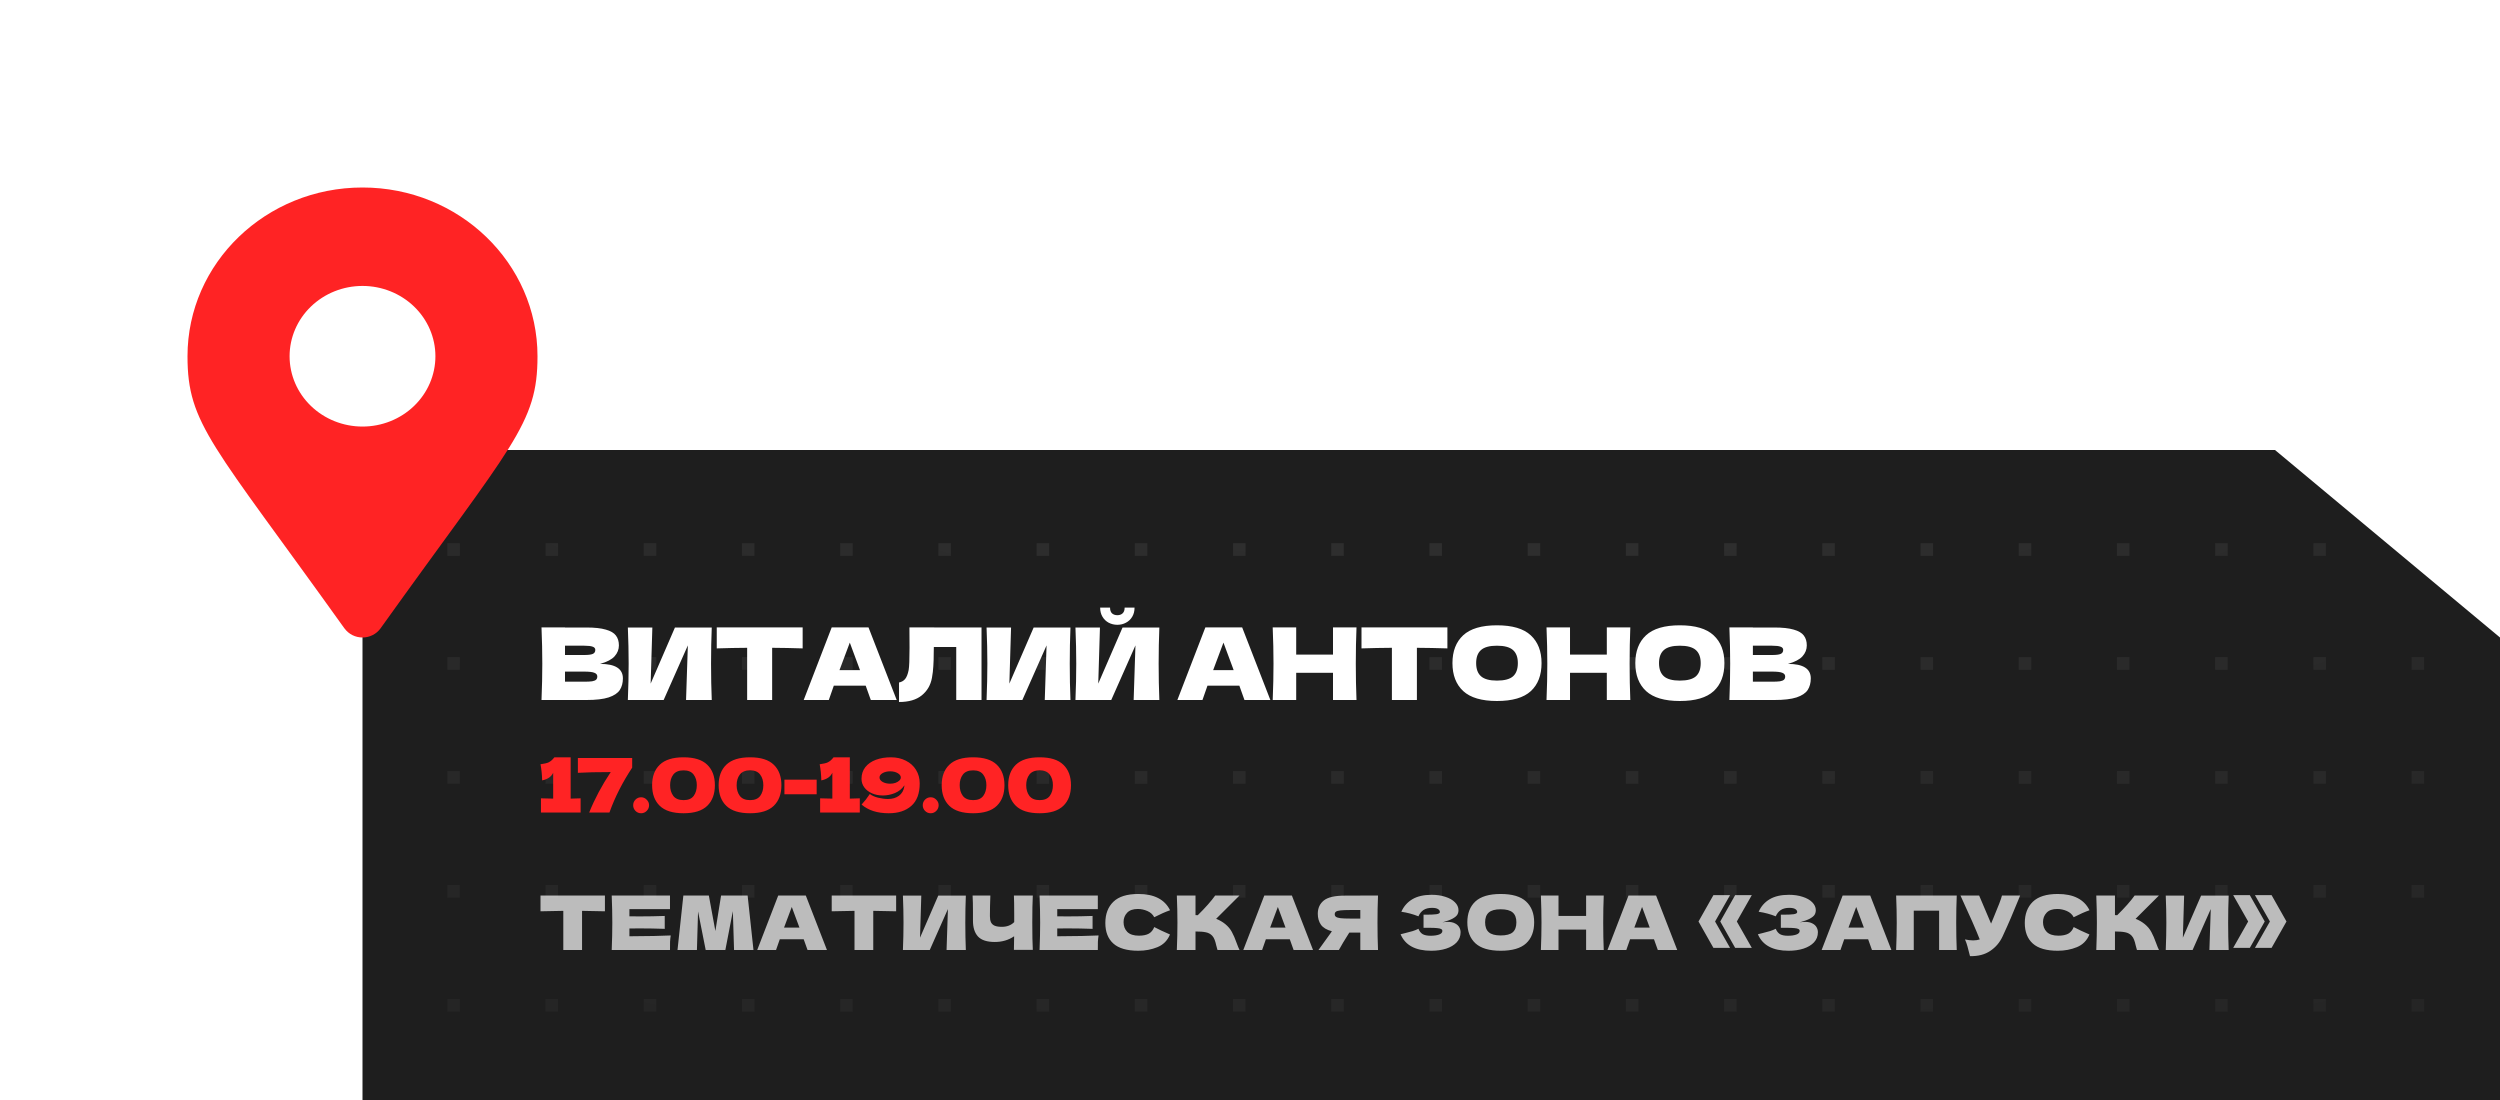 <?xml version="1.0" encoding="UTF-8"?> <svg xmlns="http://www.w3.org/2000/svg" width="200" height="88" viewBox="0 0 200 88" fill="none"> <path d="M29 88V36H182L200 51V88H29Z" fill="#1E1E1E"></path> <mask id="mask0_428_2" style="mask-type:alpha" maskUnits="userSpaceOnUse" x="29" y="36" width="171" height="52"> <path d="M29 88V36H182L200 51V88H29Z" fill="#1E1E1E"></path> </mask> <g mask="url(#mask0_428_2)"> <path opacity="0.1" d="M-3.5 -111V-110.494H-2.5V-111H-3.5ZM-3.5 -102.391V-101.378H-2.5V-102.391H-3.5ZM-3.5 -93.276V-92.263H-2.5V-93.276H-3.5ZM-3.5 -84.16V-83.147H-2.5V-84.16H-3.5ZM-3.5 -75.045V-74.032H-2.5L-2.5 -75.045H-3.5ZM-3.5 -65.93V-64.917H-2.5V-65.93H-3.5ZM-3.5 -56.814V-55.801H-2.5V-56.814H-3.5ZM-3.5 -47.699V-46.686H-2.5V-47.699H-3.5ZM-3.5 -38.583V-37.571H-2.5V-38.583H-3.5ZM-3.5 -29.468V-28.455H-2.5V-29.468H-3.5ZM-3.5 -20.353V-19.34H-2.5V-20.353H-3.5ZM-3.5 -11.237V-10.224H-2.5V-11.237H-3.5ZM-3.5 -2.122V-1.109H-2.5V-2.122H-3.5ZM-3.5 6.994V8.006H-2.5V6.994H-3.5ZM-3.5 16.109V17.122H-2.5V16.109H-3.5ZM-3.5 25.224V26.237H-2.5V25.224H-3.5ZM-3.5 34.34V35.353H-2.5V34.34H-3.5ZM-3.5 43.455V44.468H-2.5V43.455H-3.5ZM-3.5 52.571V53.583H-2.5L-2.5 52.571H-3.5ZM-3.5 61.686V62.699H-2.5V61.686H-3.5ZM-3.5 70.801V71.814H-2.5V70.801H-3.5ZM-3.5 79.917V80.93H-2.5V79.917H-3.5ZM-3.5 89.032V90.045H-2.5V89.032H-3.5ZM-3.5 98.147V99.16H-2.5V98.147H-3.5ZM-3.5 107.263V108.276H-2.5V107.263H-3.5ZM-3.5 116.378V117.391H-2.5V116.378H-3.5ZM-3.5 125.494V126H-2.5V125.494H-3.5ZM27.929 -111V-110.494H28.929V-111H27.929ZM27.929 -102.391V-101.378H28.929V-102.391H27.929ZM27.929 -93.276V-92.263H28.929V-93.276H27.929ZM27.929 -84.16V-83.147H28.929V-84.16H27.929ZM27.929 -75.045V-74.032H28.929V-75.045H27.929ZM27.929 -65.93V-64.917H28.929V-65.93H27.929ZM27.929 -56.814V-55.801H28.929V-56.814H27.929ZM27.929 -47.699V-46.686H28.929V-47.699H27.929ZM27.929 -38.583V-37.571H28.929V-38.583H27.929ZM27.929 -29.468V-28.455H28.929V-29.468H27.929ZM27.929 -20.353V-19.34H28.929V-20.353H27.929ZM27.929 -11.237V-10.224H28.929V-11.237H27.929ZM27.929 -2.122V-1.109H28.929V-2.122H27.929ZM27.929 6.994V8.006H28.929V6.994H27.929ZM27.929 16.109V17.122H28.929V16.109H27.929ZM27.929 25.224V26.237H28.929V25.224H27.929ZM27.929 34.34V35.353H28.929V34.34H27.929ZM27.929 43.455V44.468H28.929V43.455H27.929ZM27.929 52.571V53.583H28.929V52.571H27.929ZM27.929 61.686V62.699H28.929V61.686H27.929ZM27.929 70.801V71.814H28.929V70.801H27.929ZM27.929 79.917V80.93H28.929V79.917H27.929ZM27.929 89.032V90.045H28.929V89.032H27.929ZM27.929 98.147V99.16H28.929V98.147H27.929ZM27.929 107.263V108.276H28.929V107.263H27.929ZM27.929 116.378V117.391H28.929V116.378H27.929ZM27.929 125.494V126H28.929V125.494H27.929ZM12.214 -111V-110.494H13.214V-111H12.214ZM12.214 -102.391V-101.378H13.214V-102.391H12.214ZM12.214 -93.276V-92.263H13.214V-93.276H12.214ZM12.214 -84.16V-83.147H13.214V-84.16H12.214ZM12.214 -75.045V-74.032H13.214V-75.045H12.214ZM12.214 -65.93V-64.917H13.214V-65.93H12.214ZM12.214 -56.814V-55.801H13.214V-56.814H12.214ZM12.214 -47.699V-46.686H13.214V-47.699H12.214ZM12.214 -38.583V-37.571H13.214V-38.583H12.214ZM12.214 -29.468V-28.455H13.214V-29.468H12.214ZM12.214 -20.353V-19.34H13.214V-20.353H12.214ZM12.214 -11.237V-10.224H13.214V-11.237H12.214ZM12.214 -2.122V-1.109H13.214V-2.122H12.214ZM12.214 6.994V8.006H13.214V6.994H12.214ZM12.214 16.109L12.214 17.122H13.214V16.109H12.214ZM12.214 25.224V26.237H13.214V25.224H12.214ZM12.214 34.34V35.353H13.214V34.34H12.214ZM12.214 43.455V44.468H13.214V43.455H12.214ZM12.214 52.571V53.583H13.214V52.571H12.214ZM12.214 61.686V62.699H13.214V61.686H12.214ZM12.214 70.801V71.814H13.214V70.801H12.214ZM12.214 79.917V80.93H13.214V79.917H12.214ZM12.214 89.032V90.045H13.214V89.032H12.214ZM12.214 98.147V99.16H13.214V98.147H12.214ZM12.214 107.263V108.276H13.214V107.263H12.214ZM12.214 116.378V117.391H13.214V116.378H12.214ZM12.214 125.494V126H13.214V125.494H12.214ZM43.643 -111V-110.494H44.643V-111H43.643ZM43.643 -102.391V-101.378H44.643V-102.391H43.643ZM43.643 -93.276V-92.263H44.643V-93.276H43.643ZM43.643 -84.16V-83.147H44.643V-84.16H43.643ZM43.643 -75.045V-74.032H44.643V-75.045H43.643ZM43.643 -65.93V-64.917H44.643V-65.93H43.643ZM43.643 -56.814V-55.801H44.643V-56.814H43.643ZM43.643 -47.699V-46.686H44.643V-47.699H43.643ZM43.643 -38.583V-37.571H44.643V-38.583H43.643ZM43.643 -29.468V-28.455H44.643V-29.468H43.643ZM43.643 -20.353V-19.34H44.643V-20.353H43.643ZM43.643 -11.237V-10.224H44.643V-11.237H43.643ZM43.643 -2.122V-1.109H44.643V-2.122H43.643ZM43.643 6.994V8.006H44.643V6.994H43.643ZM43.643 16.109V17.122H44.643V16.109H43.643ZM43.643 25.224V26.237H44.643V25.224H43.643ZM43.643 34.34V35.353H44.643V34.34H43.643ZM43.643 43.455V44.468H44.643V43.455H43.643ZM43.643 52.571V53.583H44.643V52.571H43.643ZM43.643 61.686V62.699H44.643V61.686H43.643ZM43.643 70.801V71.814H44.643V70.801H43.643ZM43.643 79.917V80.93H44.643V79.917H43.643ZM43.643 89.032V90.045H44.643V89.032H43.643ZM43.643 98.147V99.16H44.643V98.147H43.643ZM43.643 107.263V108.276H44.643V107.263H43.643ZM43.643 116.378V117.391H44.643V116.378H43.643ZM43.643 125.494V126H44.643V125.494H43.643ZM4.357 -111V-110.494H5.357V-111H4.357ZM4.357 -102.391V-101.378H5.357V-102.391H4.357ZM4.357 -93.276V-92.263H5.357V-93.276H4.357ZM4.357 -84.16V-83.147H5.357V-84.16H4.357ZM4.357 -75.045V-74.032H5.357V-75.045H4.357ZM4.357 -65.93V-64.917H5.357V-65.93H4.357ZM4.357 -56.814V-55.801H5.357V-56.814H4.357ZM4.357 -47.699L4.357 -46.686H5.357V-47.699H4.357ZM4.357 -38.583V-37.571H5.357V-38.583H4.357ZM4.357 -29.468V-28.455H5.357V-29.468H4.357ZM4.357 -20.353V-19.34H5.357V-20.353H4.357ZM4.357 -11.237V-10.224H5.357V-11.237H4.357ZM4.357 -2.122V-1.109H5.357V-2.122H4.357ZM4.357 6.994V8.006H5.357V6.994H4.357ZM4.357 16.109V17.122H5.357L5.357 16.109H4.357ZM4.357 25.224V26.237H5.357V25.224H4.357ZM4.357 34.34V35.353H5.357V34.34H4.357ZM4.357 43.455V44.468H5.357V43.455H4.357ZM4.357 52.571V53.583H5.357V52.571H4.357ZM4.357 61.686V62.699H5.357V61.686H4.357ZM4.357 70.801V71.814H5.357V70.801H4.357ZM4.357 79.917V80.93H5.357V79.917H4.357ZM4.357 89.032V90.045H5.357V89.032H4.357ZM4.357 98.147V99.16H5.357V98.147H4.357ZM4.357 107.263V108.276H5.357V107.263H4.357ZM4.357 116.378V117.391H5.357V116.378H4.357ZM4.357 125.494V126H5.357V125.494H4.357ZM35.786 -111V-110.494H36.786V-111H35.786ZM35.786 -102.391V-101.378H36.786V-102.391H35.786ZM35.786 -93.276V-92.263H36.786V-93.276H35.786ZM35.786 -84.16V-83.147H36.786V-84.16H35.786ZM35.786 -75.045V-74.032H36.786V-75.045H35.786ZM35.786 -65.93V-64.917H36.786V-65.93H35.786ZM35.786 -56.814V-55.801H36.786V-56.814H35.786ZM35.786 -47.699V-46.686H36.786V-47.699H35.786ZM35.786 -38.583V-37.571H36.786V-38.583H35.786ZM35.786 -29.468V-28.455H36.786V-29.468H35.786ZM35.786 -20.353V-19.34H36.786V-20.353H35.786ZM35.786 -11.237V-10.224H36.786V-11.237H35.786ZM35.786 -2.122V-1.109H36.786V-2.122H35.786ZM35.786 6.994V8.006H36.786V6.994H35.786ZM35.786 16.109V17.122H36.786V16.109H35.786ZM35.786 25.224V26.237H36.786V25.224H35.786ZM35.786 34.34V35.353H36.786V34.34H35.786ZM35.786 43.455V44.468H36.786V43.455H35.786ZM35.786 52.571V53.583H36.786V52.571H35.786ZM35.786 61.686V62.699H36.786V61.686H35.786ZM35.786 70.801V71.814H36.786V70.801H35.786ZM35.786 79.917V80.93H36.786V79.917H35.786ZM35.786 89.032V90.045H36.786V89.032H35.786ZM35.786 98.147V99.16H36.786V98.147H35.786ZM35.786 107.263V108.276H36.786V107.263H35.786ZM35.786 116.378V117.391H36.786V116.378H35.786ZM35.786 125.494V126H36.786V125.494H35.786ZM20.071 -111V-110.494H21.071V-111H20.071ZM20.071 -102.391V-101.378H21.071V-102.391H20.071ZM20.071 -93.276V-92.263H21.071V-93.276H20.071ZM20.071 -84.16V-83.147H21.071V-84.16H20.071ZM20.071 -75.045V-74.032H21.071V-75.045H20.071ZM20.071 -65.93V-64.917H21.071V-65.93H20.071ZM20.071 -56.814V-55.801H21.071V-56.814H20.071ZM20.071 -47.699V-46.686H21.071V-47.699H20.071ZM20.071 -38.583V-37.571H21.071V-38.583H20.071ZM20.071 -29.468V-28.455H21.071V-29.468H20.071ZM20.071 -20.353V-19.34H21.071V-20.353H20.071ZM20.071 -11.237V-10.224H21.071V-11.237H20.071ZM20.071 -2.122V-1.109H21.071V-2.122H20.071ZM20.071 6.994V8.006H21.071V6.994H20.071ZM20.071 16.109V17.122H21.071V16.109H20.071ZM20.071 25.224V26.237H21.071V25.224H20.071ZM20.071 34.34V35.353H21.071V34.34H20.071ZM20.071 43.455V44.468H21.071V43.455H20.071ZM20.071 52.571V53.583H21.071V52.571H20.071ZM20.071 61.686V62.699H21.071V61.686H20.071ZM20.071 70.801V71.814H21.071V70.801H20.071ZM20.071 79.917V80.93H21.071V79.917H20.071ZM20.071 89.032V90.045H21.071V89.032H20.071ZM20.071 98.147V99.16H21.071V98.147H20.071ZM20.071 107.263V108.276H21.071V107.263H20.071ZM20.071 116.378V117.391H21.071V116.378H20.071ZM20.071 125.494V126H21.071V125.494H20.071ZM51.5 -111V-110.494H52.5V-111H51.5ZM51.5 -102.391V-101.378H52.5V-102.391H51.5ZM51.5 -93.276V-92.263H52.5V-93.276H51.5ZM51.5 -84.16V-83.147H52.5V-84.16H51.5ZM51.5 -75.045V-74.032H52.5V-75.045H51.5ZM51.5 -65.93V-64.917H52.5V-65.93H51.5ZM51.5 -56.814V-55.801H52.5V-56.814H51.5ZM51.5 -47.699V-46.686H52.5V-47.699H51.5ZM51.5 -38.583V-37.571H52.5V-38.583H51.5ZM51.5 -29.468V-28.455H52.5V-29.468H51.5ZM51.5 -20.353V-19.34H52.5V-20.353H51.5ZM51.5 -11.237V-10.224H52.5V-11.237H51.5ZM51.5 -2.122V-1.109H52.5V-2.122H51.5ZM51.5 6.994V8.006H52.5V6.994H51.5ZM51.5 16.109V17.122H52.5V16.109H51.5ZM51.5 25.224V26.237H52.5V25.224H51.5ZM51.5 34.34V35.353H52.5V34.34H51.5ZM51.5 43.455V44.468H52.5V43.455H51.5ZM51.5 52.571V53.583H52.5V52.571H51.5ZM51.5 61.686V62.699H52.5V61.686H51.5ZM51.5 70.801V71.814H52.5V70.801H51.5ZM51.5 79.917V80.93H52.5V79.917H51.5ZM51.5 89.032V90.045H52.5V89.032H51.5ZM51.5 98.147V99.16H52.5V98.147H51.5ZM51.5 107.263V108.276H52.5V107.263H51.5ZM51.5 116.378V117.391H52.5V116.378H51.5ZM51.5 125.494V126H52.5V125.494H51.5ZM59.357 -111V-110.494H60.357V-111H59.357ZM59.357 -102.391V-101.378H60.357V-102.391H59.357ZM59.357 -93.276V-92.263H60.357V-93.276H59.357ZM59.357 -84.16V-83.147H60.357V-84.16H59.357ZM59.357 -75.045V-74.032H60.357V-75.045H59.357ZM59.357 -65.93V-64.917H60.357V-65.93H59.357ZM59.357 -56.814V-55.801H60.357V-56.814H59.357ZM59.357 -47.699V-46.686H60.357V-47.699H59.357ZM59.357 -38.583V-37.571H60.357V-38.583H59.357ZM59.357 -29.468V-28.455H60.357V-29.468H59.357ZM59.357 -20.353V-19.34H60.357V-20.353H59.357ZM59.357 -11.237V-10.224H60.357V-11.237H59.357ZM59.357 -2.122V-1.109H60.357V-2.122H59.357ZM59.357 6.994V8.006H60.357V6.994H59.357ZM59.357 16.109V17.122H60.357V16.109H59.357ZM59.357 25.224V26.237H60.357V25.224H59.357ZM59.357 34.34V35.353H60.357V34.34H59.357ZM59.357 43.455V44.468H60.357V43.455H59.357ZM59.357 52.571V53.583H60.357V52.571H59.357ZM59.357 61.686V62.699H60.357V61.686H59.357ZM59.357 70.801V71.814H60.357V70.801H59.357ZM59.357 79.917V80.93H60.357V79.917H59.357ZM59.357 89.032V90.045H60.357V89.032H59.357ZM59.357 98.147V99.16H60.357V98.147H59.357ZM59.357 107.263V108.276H60.357V107.263H59.357ZM59.357 116.378V117.391H60.357V116.378H59.357ZM59.357 125.494V126H60.357V125.494H59.357ZM90.786 -111V-110.494H91.786V-111H90.786ZM90.786 -102.391V-101.378H91.786V-102.391H90.786ZM90.786 -93.276V-92.263H91.786V-93.276H90.786ZM90.786 -84.16V-83.147H91.786V-84.16H90.786ZM90.786 -75.045V-74.032H91.786V-75.045H90.786ZM90.786 -65.93V-64.917H91.786V-65.93H90.786ZM90.786 -56.814V-55.801H91.786V-56.814H90.786ZM90.786 -47.699V-46.686H91.786V-47.699H90.786ZM90.786 -38.583V-37.571H91.786V-38.583H90.786ZM90.786 -29.468V-28.455H91.786V-29.468H90.786ZM90.786 -20.353V-19.34H91.786V-20.353H90.786ZM90.786 -11.237V-10.224H91.786V-11.237H90.786ZM90.786 -2.122V-1.109H91.786V-2.122H90.786ZM90.786 6.994V8.006H91.786V6.994H90.786ZM90.786 16.109V17.122H91.786V16.109H90.786ZM90.786 25.224V26.237H91.786V25.224H90.786ZM90.786 34.34V35.353H91.786V34.34H90.786ZM90.786 43.455V44.468H91.786V43.455H90.786ZM90.786 52.571V53.583H91.786V52.571H90.786ZM90.786 61.686V62.699H91.786V61.686H90.786ZM90.786 70.801V71.814H91.786V70.801H90.786ZM90.786 79.917V80.93H91.786V79.917H90.786ZM90.786 89.032V90.045H91.786V89.032H90.786ZM90.786 98.147V99.16H91.786V98.147H90.786ZM90.786 107.263V108.276H91.786V107.263H90.786ZM90.786 116.378V117.391H91.786V116.378H90.786ZM90.786 125.494V126H91.786V125.494H90.786ZM75.071 -111V-110.494H76.071V-111H75.071ZM75.071 -102.391V-101.378H76.071V-102.391H75.071ZM75.071 -93.276V-92.263H76.071V-93.276H75.071ZM75.071 -84.16V-83.147H76.071V-84.16H75.071ZM75.071 -75.045V-74.032H76.071V-75.045H75.071ZM75.071 -65.93V-64.917H76.071V-65.93H75.071ZM75.071 -56.814V-55.801H76.071V-56.814H75.071ZM75.071 -47.699V-46.686H76.071V-47.699H75.071ZM75.071 -38.583V-37.571H76.071V-38.583H75.071ZM75.071 -29.468V-28.455H76.071V-29.468H75.071ZM75.071 -20.353V-19.34H76.071V-20.353H75.071ZM75.071 -11.237V-10.224H76.071V-11.237H75.071ZM75.071 -2.122V-1.109H76.071V-2.122H75.071ZM75.071 6.994V8.006H76.071V6.994H75.071ZM75.071 16.109V17.122H76.071V16.109H75.071ZM75.071 25.224V26.237H76.071V25.224H75.071ZM75.071 34.34V35.353H76.071V34.34H75.071ZM75.071 43.455V44.468H76.071V43.455H75.071ZM75.071 52.571V53.583H76.071V52.571H75.071ZM75.071 61.686V62.699H76.071V61.686H75.071ZM75.071 70.801V71.814H76.071V70.801H75.071ZM75.071 79.917V80.93H76.071V79.917H75.071ZM75.071 89.032V90.045H76.071V89.032H75.071ZM75.071 98.147V99.16H76.071V98.147H75.071ZM75.071 107.263V108.276H76.071V107.263H75.071ZM75.071 116.378V117.391H76.071V116.378H75.071ZM75.071 125.494V126H76.071V125.494H75.071ZM106.5 -111V-110.494H107.5V-111H106.5ZM106.5 -102.391V-101.378H107.5V-102.391H106.5ZM106.5 -93.276V-92.263H107.5V-93.276H106.5ZM106.5 -84.16V-83.147H107.5V-84.16H106.5ZM106.5 -75.045V-74.032H107.5V-75.045H106.5ZM106.5 -65.93V-64.917H107.5V-65.93H106.5ZM106.5 -56.814V-55.801H107.5V-56.814H106.5ZM106.5 -47.699V-46.686H107.5V-47.699H106.5ZM106.5 -38.583V-37.571H107.5V-38.583H106.5ZM106.5 -29.468V-28.455H107.5V-29.468H106.5ZM106.5 -20.353V-19.34H107.5V-20.353H106.5ZM106.5 -11.237V-10.224H107.5V-11.237H106.5ZM106.5 -2.122V-1.109H107.5V-2.122H106.5ZM106.5 6.994V8.006H107.5V6.994H106.5ZM106.5 16.109V17.122H107.5V16.109H106.5ZM106.5 25.224V26.237H107.5V25.224H106.5ZM106.5 34.34V35.353H107.5V34.34H106.5ZM106.5 43.455V44.468H107.5V43.455H106.5ZM106.5 52.571V53.583H107.5V52.571H106.5ZM106.5 61.686V62.699H107.5V61.686H106.5ZM106.5 70.801V71.814H107.5V70.801H106.5ZM106.5 79.917V80.93H107.5V79.917H106.5ZM106.5 89.032V90.045H107.5V89.032H106.5ZM106.5 98.147V99.16H107.5V98.147H106.5ZM106.5 107.263V108.276H107.5V107.263H106.5ZM106.5 116.378V117.391H107.5V116.378H106.5ZM106.5 125.494V126H107.5V125.494H106.5ZM67.214 -111V-110.494H68.214V-111H67.214ZM67.214 -102.391V-101.378H68.214V-102.391H67.214ZM67.214 -93.276V-92.263H68.214V-93.276H67.214ZM67.214 -84.16V-83.147H68.214V-84.16H67.214ZM67.214 -75.045V-74.032H68.214V-75.045H67.214ZM67.214 -65.93V-64.917H68.214V-65.93H67.214ZM67.214 -56.814V-55.801H68.214V-56.814H67.214ZM67.214 -47.699V-46.686H68.214V-47.699H67.214ZM67.214 -38.583V-37.571H68.214V-38.583H67.214ZM67.214 -29.468V-28.455H68.214V-29.468H67.214ZM67.214 -20.353V-19.34H68.214V-20.353H67.214ZM67.214 -11.237V-10.224H68.214V-11.237H67.214ZM67.214 -2.122V-1.109H68.214V-2.122H67.214ZM67.214 6.994V8.006H68.214V6.994H67.214ZM67.214 16.109V17.122H68.214V16.109H67.214ZM67.214 25.224V26.237H68.214V25.224H67.214ZM67.214 34.34V35.353H68.214V34.34H67.214ZM67.214 43.455V44.468H68.214V43.455H67.214ZM67.214 52.571V53.583H68.214V52.571H67.214ZM67.214 61.686V62.699H68.214V61.686H67.214ZM67.214 70.801V71.814H68.214V70.801H67.214ZM67.214 79.917V80.93H68.214V79.917H67.214ZM67.214 89.032V90.045H68.214V89.032H67.214ZM67.214 98.147V99.16H68.214V98.147H67.214ZM67.214 107.263V108.276H68.214V107.263H67.214ZM67.214 116.378V117.391H68.214V116.378H67.214ZM67.214 125.494V126H68.214V125.494H67.214ZM98.643 -111V-110.494H99.643V-111H98.643ZM98.643 -102.391V-101.378H99.643V-102.391H98.643ZM98.643 -93.276V-92.263H99.643V-93.276H98.643ZM98.643 -84.16V-83.147H99.643V-84.16H98.643ZM98.643 -75.045V-74.032H99.643V-75.045H98.643ZM98.643 -65.93V-64.917H99.643V-65.93H98.643ZM98.643 -56.814V-55.801H99.643V-56.814H98.643ZM98.643 -47.699V-46.686H99.643V-47.699H98.643ZM98.643 -38.583V-37.571H99.643V-38.583H98.643ZM98.643 -29.468V-28.455H99.643V-29.468H98.643ZM98.643 -20.353V-19.34H99.643V-20.353H98.643ZM98.643 -11.237V-10.224H99.643V-11.237H98.643ZM98.643 -2.122V-1.109H99.643V-2.122H98.643ZM98.643 6.994V8.006H99.643V6.994H98.643ZM98.643 16.109V17.122H99.643V16.109H98.643ZM98.643 25.224V26.237H99.643V25.224H98.643ZM98.643 34.34V35.353H99.643V34.34H98.643ZM98.643 43.455V44.468H99.643V43.455H98.643ZM98.643 52.571V53.583H99.643V52.571H98.643ZM98.643 61.686V62.699H99.643V61.686H98.643ZM98.643 70.801V71.814H99.643V70.801H98.643ZM98.643 79.917V80.93H99.643V79.917H98.643ZM98.643 89.032V90.045H99.643V89.032H98.643ZM98.643 98.147V99.16H99.643V98.147H98.643ZM98.643 107.263V108.276H99.643V107.263H98.643ZM98.643 116.378V117.391H99.643V116.378H98.643ZM98.643 125.494V126H99.643V125.494H98.643ZM82.929 -111V-110.494H83.929V-111H82.929ZM82.929 -102.391V-101.378H83.929V-102.391H82.929ZM82.929 -93.276V-92.263H83.929V-93.276H82.929ZM82.929 -84.16V-83.147H83.929V-84.16H82.929ZM82.929 -75.045V-74.032H83.929V-75.045H82.929ZM82.929 -65.93V-64.917H83.929V-65.93H82.929ZM82.929 -56.814V-55.801H83.929V-56.814H82.929ZM82.929 -47.699V-46.686H83.929V-47.699H82.929ZM82.929 -38.583V-37.571H83.929V-38.583H82.929ZM82.929 -29.468V-28.455H83.929V-29.468H82.929ZM82.929 -20.353V-19.34H83.929V-20.353H82.929ZM82.929 -11.237V-10.224H83.929V-11.237H82.929ZM82.929 -2.122V-1.109H83.929V-2.122H82.929ZM82.929 6.994V8.006H83.929V6.994H82.929ZM82.929 16.109V17.122H83.929V16.109H82.929ZM82.929 25.224V26.237H83.929V25.224H82.929ZM82.929 34.34V35.353H83.929V34.34H82.929ZM82.929 43.455V44.468H83.929V43.455H82.929ZM82.929 52.571V53.583H83.929V52.571H82.929ZM82.929 61.686V62.699H83.929V61.686H82.929ZM82.929 70.801V71.814H83.929V70.801H82.929ZM82.929 79.917V80.93H83.929V79.917H82.929ZM82.929 89.032V90.045H83.929V89.032H82.929ZM82.929 98.147V99.16H83.929V98.147H82.929ZM82.929 107.263V108.276H83.929V107.263H82.929ZM82.929 116.378V117.391H83.929V116.378H82.929ZM82.929 125.494V126H83.929V125.494H82.929ZM114.357 -111V-110.494H115.357V-111H114.357ZM114.357 -102.391V-101.378H115.357V-102.391H114.357ZM114.357 -93.276V-92.263H115.357V-93.276H114.357ZM114.357 -84.16V-83.147H115.357V-84.16H114.357ZM114.357 -75.045V-74.032H115.357V-75.045H114.357ZM114.357 -65.93V-64.917H115.357V-65.93H114.357ZM114.357 -56.814V-55.801H115.357V-56.814H114.357ZM114.357 -47.699V-46.686H115.357V-47.699H114.357ZM114.357 -38.583V-37.571H115.357V-38.583H114.357ZM114.357 -29.468V-28.455H115.357V-29.468H114.357ZM114.357 -20.353V-19.34H115.357V-20.353H114.357ZM114.357 -11.237V-10.224H115.357V-11.237H114.357ZM114.357 -2.122V-1.109H115.357V-2.122H114.357ZM114.357 6.994V8.006H115.357V6.994H114.357ZM114.357 16.109V17.122H115.357V16.109H114.357ZM114.357 25.224V26.237H115.357V25.224H114.357ZM114.357 34.34V35.353H115.357V34.34H114.357ZM114.357 43.455V44.468H115.357V43.455H114.357ZM114.357 52.571V53.583H115.357V52.571H114.357ZM114.357 61.686V62.699H115.357V61.686H114.357ZM114.357 70.801V71.814H115.357V70.801H114.357ZM114.357 79.917V80.93H115.357V79.917H114.357ZM114.357 89.032V90.045H115.357V89.032H114.357ZM114.357 98.147V99.16H115.357V98.147H114.357ZM114.357 107.263V108.276H115.357V107.263H114.357ZM114.357 116.378V117.391H115.357V116.378H114.357ZM114.357 125.494V126H115.357V125.494H114.357ZM122.214 -111V-110.494H123.214V-111H122.214ZM122.214 -102.391V-101.378H123.214V-102.391H122.214ZM122.214 -93.276V-92.263H123.214V-93.276H122.214ZM122.214 -84.16V-83.147H123.214V-84.16H122.214ZM122.214 -75.045V-74.032H123.214V-75.045H122.214ZM122.214 -65.93V-64.917H123.214V-65.93H122.214ZM122.214 -56.814V-55.801H123.214V-56.814H122.214ZM122.214 -47.699V-46.686H123.214V-47.699H122.214ZM122.214 -38.583V-37.571H123.214V-38.583H122.214ZM122.214 -29.468V-28.455H123.214V-29.468H122.214ZM122.214 -20.353V-19.34H123.214V-20.353H122.214ZM122.214 -11.237V-10.224H123.214V-11.237H122.214ZM122.214 -2.122V-1.109H123.214V-2.122H122.214ZM122.214 6.994V8.006H123.214V6.994H122.214ZM122.214 16.109V17.122H123.214V16.109H122.214ZM122.214 25.224V26.237H123.214V25.224H122.214ZM122.214 34.34V35.353H123.214V34.34H122.214ZM122.214 43.455V44.468H123.214V43.455H122.214ZM122.214 52.571V53.583H123.214V52.571H122.214ZM122.214 61.686V62.699H123.214V61.686H122.214ZM122.214 70.801V71.814H123.214V70.801H122.214ZM122.214 79.917V80.93H123.214V79.917H122.214ZM122.214 89.032V90.045H123.214V89.032H122.214ZM122.214 98.147V99.16H123.214V98.147H122.214ZM122.214 107.263V108.276H123.214V107.263H122.214ZM122.214 116.378V117.391H123.214V116.378H122.214ZM122.214 125.494V126H123.214V125.494H122.214ZM153.643 -111V-110.494H154.643V-111H153.643ZM153.643 -102.391V-101.378H154.643V-102.391H153.643ZM153.643 -93.276V-92.263H154.643V-93.276H153.643ZM153.643 -84.16V-83.147H154.643V-84.16H153.643ZM153.643 -75.045V-74.032H154.643V-75.045H153.643ZM153.643 -65.93V-64.917H154.643V-65.93H153.643ZM153.643 -56.814V-55.801H154.643V-56.814H153.643ZM153.643 -47.699V-46.686H154.643V-47.699H153.643ZM153.643 -38.583V-37.571H154.643V-38.583H153.643ZM153.643 -29.468V-28.455H154.643V-29.468H153.643ZM153.643 -20.353V-19.34H154.643V-20.353H153.643ZM153.643 -11.237V-10.224H154.643V-11.237H153.643ZM153.643 -2.122V-1.109H154.643V-2.122H153.643ZM153.643 6.994V8.006H154.643V6.994H153.643ZM153.643 16.109V17.122H154.643V16.109H153.643ZM153.643 25.224V26.237H154.643V25.224H153.643ZM153.643 34.34V35.353H154.643V34.34H153.643ZM153.643 43.455V44.468H154.643V43.455H153.643ZM153.643 52.571V53.583H154.643V52.571H153.643ZM153.643 61.686V62.699H154.643V61.686H153.643ZM153.643 70.801V71.814H154.643V70.801H153.643ZM153.643 79.917V80.93H154.643V79.917H153.643ZM153.643 89.032V90.045H154.643V89.032H153.643ZM153.643 98.147V99.16H154.643V98.147H153.643ZM153.643 107.263V108.276H154.643V107.263H153.643ZM153.643 116.378V117.391H154.643V116.378H153.643ZM153.643 125.494V126H154.643V125.494H153.643ZM137.929 -111V-110.494H138.929V-111H137.929ZM137.929 -102.391V-101.378H138.929V-102.391H137.929ZM137.929 -93.276V-92.263H138.929V-93.276H137.929ZM137.929 -84.16V-83.147H138.929V-84.16H137.929ZM137.929 -75.045V-74.032H138.929V-75.045H137.929ZM137.929 -65.93V-64.917H138.929V-65.93H137.929ZM137.929 -56.814V-55.801H138.929V-56.814H137.929ZM137.929 -47.699V-46.686H138.929V-47.699H137.929ZM137.929 -38.583V-37.571H138.929V-38.583H137.929ZM137.929 -29.468V-28.455H138.929V-29.468H137.929ZM137.929 -20.353V-19.34H138.929V-20.353H137.929ZM137.929 -11.237V-10.224H138.929V-11.237H137.929ZM137.929 -2.122V-1.109H138.929V-2.122H137.929ZM137.929 6.994V8.006H138.929V6.994H137.929ZM137.929 16.109V17.122H138.929V16.109H137.929ZM137.929 25.224V26.237H138.929V25.224H137.929ZM137.929 34.34V35.353H138.929V34.34H137.929ZM137.929 43.455V44.468H138.929V43.455H137.929ZM137.929 52.571V53.583H138.929V52.571H137.929ZM137.929 61.686V62.699H138.929V61.686H137.929ZM137.929 70.801V71.814H138.929V70.801H137.929ZM137.929 79.917V80.93H138.929V79.917H137.929ZM137.929 89.032V90.045H138.929V89.032H137.929ZM137.929 98.147V99.16H138.929V98.147H137.929ZM137.929 107.263V108.276H138.929V107.263H137.929ZM137.929 116.378V117.391H138.929V116.378H137.929ZM137.929 125.494V126H138.929V125.494H137.929ZM169.357 -111V-110.494H170.357V-111H169.357ZM169.357 -102.391V-101.378H170.357V-102.391H169.357ZM169.357 -93.276V-92.263H170.357V-93.276H169.357ZM169.357 -84.16V-83.147H170.357V-84.16H169.357ZM169.357 -75.045V-74.032H170.357V-75.045H169.357ZM169.357 -65.93V-64.917H170.357V-65.93H169.357ZM169.357 -56.814V-55.801H170.357V-56.814H169.357ZM169.357 -47.699V-46.686H170.357V-47.699H169.357ZM169.357 -38.583V-37.571H170.357V-38.583H169.357ZM169.357 -29.468V-28.455H170.357V-29.468H169.357ZM169.357 -20.353V-19.34H170.357V-20.353H169.357ZM169.357 -11.237V-10.224H170.357V-11.237H169.357ZM169.357 -2.122V-1.109H170.357V-2.122H169.357ZM169.357 6.994V8.006H170.357V6.994H169.357ZM169.357 16.109V17.122H170.357V16.109H169.357ZM169.357 25.224V26.237H170.357V25.224H169.357ZM169.357 34.34V35.353H170.357V34.34H169.357ZM169.357 43.455V44.468H170.357V43.455H169.357ZM169.357 52.571V53.583H170.357V52.571H169.357ZM169.357 61.686V62.699H170.357V61.686H169.357ZM169.357 70.801V71.814H170.357V70.801H169.357ZM169.357 79.917V80.93H170.357V79.917H169.357ZM169.357 89.032V90.045H170.357V89.032H169.357ZM169.357 98.147V99.16H170.357V98.147H169.357ZM169.357 107.263V108.276H170.357V107.263H169.357ZM169.357 116.378V117.391H170.357V116.378H169.357ZM169.357 125.494V126H170.357V125.494H169.357ZM130.071 -111V-110.494H131.071V-111H130.071ZM130.071 -102.391V-101.378H131.071V-102.391H130.071ZM130.071 -93.276V-92.263H131.071V-93.276H130.071ZM130.071 -84.16V-83.147H131.071V-84.16H130.071ZM130.071 -75.045V-74.032H131.071V-75.045H130.071ZM130.071 -65.93V-64.917H131.071V-65.93H130.071ZM130.071 -56.814V-55.801H131.071V-56.814H130.071ZM130.071 -47.699V-46.686H131.071V-47.699H130.071ZM130.071 -38.583V-37.571H131.071V-38.583H130.071ZM130.071 -29.468V-28.455H131.071V-29.468H130.071ZM130.071 -20.353V-19.34H131.071V-20.353H130.071ZM130.071 -11.237V-10.224H131.071V-11.237H130.071ZM130.071 -2.122V-1.109H131.071V-2.122H130.071ZM130.071 6.994V8.006H131.071V6.994H130.071ZM130.071 16.109V17.122H131.071V16.109H130.071ZM130.071 25.224V26.237H131.071V25.224H130.071ZM130.071 34.34V35.353H131.071V34.34H130.071ZM130.071 43.455V44.468H131.071V43.455H130.071ZM130.071 52.571V53.583H131.071V52.571H130.071ZM130.071 61.686V62.699H131.071V61.686H130.071ZM130.071 70.801V71.814H131.071V70.801H130.071ZM130.071 79.917V80.93H131.071V79.917H130.071ZM130.071 89.032V90.045H131.071V89.032H130.071ZM130.071 98.147V99.16H131.071V98.147H130.071ZM130.071 107.263V108.276H131.071V107.263H130.071ZM130.071 116.378V117.391H131.071V116.378H130.071ZM130.071 125.494V126H131.071V125.494H130.071ZM161.5 -111V-110.494H162.5V-111H161.5ZM161.5 -102.391V-101.378H162.5V-102.391H161.5ZM161.5 -93.276V-92.263H162.5V-93.276H161.5ZM161.5 -84.16V-83.147H162.5V-84.16H161.5ZM161.5 -75.045V-74.032H162.5V-75.045H161.5ZM161.5 -65.93V-64.917H162.5V-65.93H161.5ZM161.5 -56.814V-55.801H162.5V-56.814H161.5ZM161.5 -47.699V-46.686H162.5V-47.699H161.5ZM161.5 -38.583V-37.571H162.5V-38.583H161.5ZM161.5 -29.468V-28.455H162.5V-29.468H161.5ZM161.5 -20.353V-19.34H162.5V-20.353H161.5ZM161.5 -11.237V-10.224H162.5V-11.237H161.5ZM161.5 -2.122V-1.109H162.5V-2.122H161.5ZM161.5 6.994V8.006H162.5V6.994H161.5ZM161.5 16.109V17.122H162.5V16.109H161.5ZM161.5 25.224V26.237H162.5V25.224H161.5ZM161.5 34.34V35.353H162.5V34.34H161.5ZM161.5 43.455V44.468H162.5V43.455H161.5ZM161.5 52.571V53.583H162.5V52.571H161.5ZM161.5 61.686V62.699H162.5V61.686H161.5ZM161.5 70.801V71.814H162.5V70.801H161.5ZM161.5 79.917V80.93H162.5V79.917H161.5ZM161.5 89.032V90.045H162.5V89.032H161.5ZM161.5 98.147V99.16H162.5V98.147H161.5ZM161.5 107.263V108.276H162.5V107.263H161.5ZM161.5 116.378V117.391H162.5V116.378H161.5ZM161.5 125.494V126H162.5V125.494H161.5ZM145.786 -111V-110.494H146.786V-111H145.786ZM145.786 -102.391V-101.378H146.786V-102.391H145.786ZM145.786 -93.276V-92.263H146.786V-93.276H145.786ZM145.786 -84.16V-83.147H146.786V-84.16H145.786ZM145.786 -75.045V-74.032H146.786V-75.045H145.786ZM145.786 -65.93V-64.917H146.786V-65.93H145.786ZM145.786 -56.814V-55.801H146.786V-56.814H145.786ZM145.786 -47.699V-46.686H146.786V-47.699H145.786ZM145.786 -38.583V-37.571H146.786V-38.583H145.786ZM145.786 -29.468V-28.455H146.786V-29.468H145.786ZM145.786 -20.353V-19.34H146.786V-20.353H145.786ZM145.786 -11.237V-10.224H146.786V-11.237H145.786ZM145.786 -2.122V-1.109H146.786V-2.122H145.786ZM145.786 6.994V8.006H146.786V6.994H145.786ZM145.786 16.109V17.122H146.786V16.109H145.786ZM145.786 25.224V26.237H146.786V25.224H145.786ZM145.786 34.34V35.353H146.786V34.34H145.786ZM145.786 43.455V44.468H146.786V43.455H145.786ZM145.786 52.571V53.583H146.786V52.571H145.786ZM145.786 61.686V62.699H146.786V61.686H145.786ZM145.786 70.801V71.814H146.786V70.801H145.786ZM145.786 79.917V80.93H146.786V79.917H145.786ZM145.786 89.032V90.045H146.786V89.032H145.786ZM145.786 98.147V99.16H146.786V98.147H145.786ZM145.786 107.263V108.276H146.786V107.263H145.786ZM145.786 116.378V117.391H146.786V116.378H145.786ZM145.786 125.494V126H146.786V125.494H145.786ZM177.214 -111V-110.494H178.214V-111H177.214ZM177.214 -102.391V-101.378H178.214V-102.391H177.214ZM177.214 -93.276V-92.263H178.214V-93.276H177.214ZM177.214 -84.16V-83.147H178.214V-84.16H177.214ZM177.214 -75.045V-74.032H178.214V-75.045H177.214ZM177.214 -65.93V-64.917H178.214V-65.93H177.214ZM177.214 -56.814V-55.801H178.214V-56.814H177.214ZM177.214 -47.699V-46.686H178.214V-47.699H177.214ZM177.214 -38.583V-37.571H178.214V-38.583H177.214ZM177.214 -29.468V-28.455H178.214V-29.468H177.214ZM177.214 -20.353V-19.34H178.214V-20.353H177.214ZM177.214 -11.237V-10.224H178.214V-11.237H177.214ZM177.214 -2.122V-1.109H178.214V-2.122H177.214ZM177.214 6.994V8.006H178.214V6.994H177.214ZM177.214 16.109V17.122H178.214V16.109H177.214ZM177.214 25.224V26.237H178.214V25.224H177.214ZM177.214 34.34V35.353H178.214V34.34H177.214ZM177.214 43.455V44.468H178.214V43.455H177.214ZM177.214 52.571V53.583H178.214V52.571H177.214ZM177.214 61.686V62.699H178.214V61.686H177.214ZM177.214 70.801V71.814H178.214V70.801H177.214ZM177.214 79.917V80.93H178.214V79.917H177.214ZM177.214 89.032V90.045H178.214V89.032H177.214ZM177.214 98.147V99.16H178.214V98.147H177.214ZM177.214 107.263V108.276H178.214V107.263H177.214ZM177.214 116.378V117.391H178.214V116.378H177.214ZM177.214 125.494V126H178.214V125.494H177.214ZM185.071 -111V-110.494H186.071V-111H185.071ZM185.071 -102.391V-101.378H186.071V-102.391H185.071ZM185.071 -93.276V-92.263H186.071V-93.276H185.071ZM185.071 -84.16V-83.147H186.071V-84.16H185.071ZM185.071 -75.045V-74.032H186.071V-75.045H185.071ZM185.071 -65.93V-64.917H186.071V-65.93H185.071ZM185.071 -56.814V-55.801H186.071V-56.814H185.071ZM185.071 -47.699V-46.686H186.071V-47.699H185.071ZM185.071 -38.583V-37.571H186.071V-38.583H185.071ZM185.071 -29.468V-28.455H186.071V-29.468H185.071ZM185.071 -20.353V-19.34H186.071V-20.353H185.071ZM185.071 -11.237V-10.224H186.071V-11.237H185.071ZM185.071 -2.122V-1.109H186.071V-2.122H185.071ZM185.071 6.994V8.006H186.071V6.994H185.071ZM185.071 16.109V17.122H186.071V16.109H185.071ZM185.071 25.224V26.237H186.071V25.224H185.071ZM185.071 34.34V35.353H186.071V34.34H185.071ZM185.071 43.455V44.468H186.071V43.455H185.071ZM185.071 52.571V53.583H186.071V52.571H185.071ZM185.071 61.686V62.699H186.071V61.686H185.071ZM185.071 70.801V71.814H186.071V70.801H185.071ZM185.071 79.917V80.93H186.071V79.917H185.071ZM185.071 89.032V90.045H186.071V89.032H185.071ZM185.071 98.147V99.16H186.071V98.147H185.071ZM185.071 107.263V108.276H186.071V107.263H185.071ZM185.071 116.378V117.391H186.071V116.378H185.071ZM185.071 125.494V126H186.071V125.494H185.071ZM216.5 -111V-110.494H217.5V-111H216.5ZM216.5 -102.391V-101.378H217.5V-102.391H216.5ZM216.5 -93.276V-92.263H217.5V-93.276H216.5ZM216.5 -84.16V-83.147H217.5V-84.16H216.5ZM216.5 -75.045V-74.032H217.5V-75.045H216.5ZM216.5 -65.93V-64.917H217.5V-65.93H216.5ZM216.5 -56.814V-55.801H217.5V-56.814H216.5ZM216.5 -47.699V-46.686H217.5V-47.699H216.5ZM216.5 -38.583V-37.571H217.5V-38.583H216.5ZM216.5 -29.468V-28.455H217.5V-29.468H216.5ZM216.5 -20.353V-19.34H217.5V-20.353H216.5ZM216.5 -11.237V-10.224H217.5V-11.237H216.5ZM216.5 -2.122V-1.109H217.5V-2.122H216.5ZM216.5 6.994V8.006H217.5V6.994H216.5ZM216.5 16.109V17.122H217.5V16.109H216.5ZM216.5 25.224V26.237H217.5V25.224H216.5ZM216.5 34.34V35.353H217.5V34.34H216.5ZM216.5 43.455V44.468H217.5V43.455H216.5ZM216.5 52.571V53.583H217.5V52.571H216.5ZM216.5 61.686V62.699H217.5V61.686H216.5ZM216.5 70.801V71.814H217.5V70.801H216.5ZM216.5 79.917V80.93H217.5V79.917H216.5ZM216.5 89.032V90.045H217.5V89.032H216.5ZM216.5 98.147V99.16H217.5V98.147H216.5ZM216.5 107.263V108.276H217.5V107.263H216.5ZM216.5 116.378V117.391H217.5V116.378H216.5ZM216.5 125.494V126H217.5V125.494H216.5ZM200.786 -111V-110.494H201.786V-111H200.786ZM200.786 -102.391V-101.378H201.786V-102.391H200.786ZM200.786 -93.276V-92.263H201.786V-93.276H200.786ZM200.786 -84.16V-83.147H201.786V-84.16H200.786ZM200.786 -75.045V-74.032H201.786V-75.045H200.786ZM200.786 -65.93V-64.917H201.786V-65.93H200.786ZM200.786 -56.814V-55.801H201.786V-56.814H200.786ZM200.786 -47.699V-46.686H201.786V-47.699H200.786ZM200.786 -38.583V-37.571H201.786V-38.583H200.786ZM200.786 -29.468V-28.455H201.786V-29.468H200.786ZM200.786 -20.353V-19.34H201.786V-20.353H200.786ZM200.786 -11.237V-10.224H201.786V-11.237H200.786ZM200.786 -2.122V-1.109H201.786V-2.122H200.786ZM200.786 6.994V8.006H201.786V6.994H200.786ZM200.786 16.109V17.122H201.786V16.109H200.786ZM200.786 25.224V26.237H201.786V25.224H200.786ZM200.786 34.34V35.353H201.786V34.34H200.786ZM200.786 43.455V44.468H201.786V43.455H200.786ZM200.786 52.571V53.583H201.786V52.571H200.786ZM200.786 61.686V62.699H201.786V61.686H200.786ZM200.786 70.801V71.814H201.786V70.801H200.786ZM200.786 79.917V80.93H201.786V79.917H200.786ZM200.786 89.032V90.045H201.786V89.032H200.786ZM200.786 98.147V99.16H201.786V98.147H200.786ZM200.786 107.263V108.276H201.786V107.263H200.786ZM200.786 116.378V117.391H201.786V116.378H200.786ZM200.786 125.494V126H201.786V125.494H200.786ZM192.929 -111V-110.494H193.929V-111H192.929ZM192.929 -102.391V-101.378H193.929V-102.391H192.929ZM192.929 -93.276V-92.263H193.929V-93.276H192.929ZM192.929 -84.16V-83.147H193.929V-84.16H192.929ZM192.929 -75.045V-74.032H193.929V-75.045H192.929ZM192.929 -65.93V-64.917H193.929V-65.93H192.929ZM192.929 -56.814V-55.801H193.929V-56.814H192.929ZM192.929 -47.699V-46.686H193.929V-47.699H192.929ZM192.929 -38.583V-37.571H193.929V-38.583H192.929ZM192.929 -29.468V-28.455H193.929V-29.468H192.929ZM192.929 -20.353V-19.34H193.929V-20.353H192.929ZM192.929 -11.237V-10.224H193.929V-11.237H192.929ZM192.929 -2.122V-1.109H193.929V-2.122H192.929ZM192.929 6.994V8.006H193.929V6.994H192.929ZM192.929 16.109V17.122H193.929V16.109H192.929ZM192.929 25.224V26.237H193.929V25.224H192.929ZM192.929 34.34V35.353H193.929V34.34H192.929ZM192.929 43.455V44.468H193.929V43.455H192.929ZM192.929 52.571V53.583H193.929V52.571H192.929ZM192.929 61.686V62.699H193.929V61.686H192.929ZM192.929 70.801V71.814H193.929V70.801H192.929ZM192.929 79.917V80.93H193.929V79.917H192.929ZM192.929 89.032V90.045H193.929V89.032H192.929ZM192.929 98.147V99.16H193.929V98.147H192.929ZM192.929 107.263V108.276H193.929V107.263H192.929ZM192.929 116.378V117.391H193.929V116.378H192.929ZM192.929 125.494V126H193.929V125.494H192.929ZM208.643 -111V-110.494H209.643V-111H208.643ZM208.643 -102.391V-101.378H209.643V-102.391H208.643ZM208.643 -93.276V-92.263H209.643V-93.276H208.643ZM208.643 -84.16V-83.147H209.643V-84.16H208.643ZM208.643 -75.045V-74.032H209.643V-75.045H208.643ZM208.643 -65.93V-64.917H209.643V-65.93H208.643ZM208.643 -56.814V-55.801H209.643V-56.814H208.643ZM208.643 -47.699V-46.686H209.643V-47.699H208.643ZM208.643 -38.583V-37.571H209.643V-38.583H208.643ZM208.643 -29.468V-28.455H209.643V-29.468H208.643ZM208.643 -20.353V-19.34H209.643V-20.353H208.643ZM208.643 -11.237V-10.224H209.643V-11.237H208.643ZM208.643 -2.122V-1.109H209.643V-2.122H208.643ZM208.643 6.994V8.006H209.643V6.994H208.643ZM208.643 16.109V17.122H209.643V16.109H208.643ZM208.643 25.224V26.237H209.643V25.224H208.643ZM208.643 34.34V35.353H209.643V34.34H208.643ZM208.643 43.455V44.468H209.643V43.455H208.643ZM208.643 52.571V53.583H209.643V52.571H208.643ZM208.643 61.686V62.699H209.643V61.686H208.643ZM208.643 70.801V71.814H209.643V70.801H208.643ZM208.643 79.917V80.93H209.643V79.917H208.643ZM208.643 89.032V90.045H209.643V89.032H208.643ZM208.643 98.147V99.16H209.643V98.147H208.643ZM208.643 107.263V108.276H209.643V107.263H208.643ZM208.643 116.378V117.391H209.643V116.378H208.643ZM208.643 125.494V126H209.643V125.494H208.643Z" fill="url(#paint0_radial_428_2)"></path> </g> <path d="M48.008 53.112C49.224 53.112 49.832 53.499 49.832 54.272C49.832 54.635 49.749 54.944 49.584 55.2C49.419 55.451 49.123 55.648 48.696 55.792C48.269 55.931 47.677 56 46.92 56H43.32C43.363 54.965 43.384 53.997 43.384 53.096C43.384 52.195 43.363 51.227 43.32 50.192H45.2V50.2H46.904C47.565 50.2 48.085 50.256 48.464 50.368C48.848 50.475 49.117 50.632 49.272 50.84C49.432 51.048 49.512 51.312 49.512 51.632C49.512 51.957 49.397 52.248 49.168 52.504C48.944 52.755 48.557 52.957 48.008 53.112ZM45.2 51.656V52.4H46.736C47.067 52.4 47.296 52.371 47.424 52.312C47.557 52.253 47.624 52.147 47.624 51.992C47.624 51.869 47.555 51.784 47.416 51.736C47.283 51.683 47.056 51.656 46.736 51.656H45.2ZM46.736 54.536C47.013 54.536 47.224 54.525 47.368 54.504C47.517 54.477 47.624 54.435 47.688 54.376C47.752 54.312 47.784 54.227 47.784 54.12C47.784 53.981 47.707 53.883 47.552 53.824C47.403 53.76 47.131 53.728 46.736 53.728H45.2V54.536H46.736ZM52.188 50.2L52.052 54.688L53.996 50.2H56.94C56.903 51.101 56.884 52.067 56.884 53.096C56.884 54.131 56.903 55.099 56.94 56H54.884L55.028 51.632L53.092 56H50.228C50.271 54.965 50.292 53.997 50.292 53.096C50.292 52.2 50.271 51.235 50.228 50.2H52.188ZM64.212 51.872C63.375 51.845 62.561 51.829 61.772 51.824V56H59.772V51.824C58.977 51.829 58.167 51.845 57.34 51.872V50.192H64.212V51.872ZM69.664 56C69.562 55.696 69.426 55.315 69.256 54.856H66.704L66.304 56H64.296L66.536 50.192H69.48L71.736 56H69.664ZM68.8 53.608C68.597 53.048 68.389 52.488 68.176 51.928L67.984 51.408C67.797 51.893 67.522 52.627 67.16 53.608H68.8ZM78.522 56H76.499V51.76H74.707L74.698 52.224C74.698 52.629 74.688 52.987 74.666 53.296C74.65 53.6 74.613 53.912 74.555 54.232C74.448 54.813 74.176 55.28 73.739 55.632C73.306 55.984 72.701 56.16 71.922 56.16V54.6C72.13 54.557 72.293 54.464 72.41 54.32C72.533 54.171 72.626 53.933 72.691 53.608C72.739 53.347 72.763 52.752 72.763 51.824L72.754 50.192L78.522 50.2V56ZM80.885 50.2L80.749 54.688L82.693 50.2H85.637C85.599 51.101 85.581 52.067 85.581 53.096C85.581 54.131 85.599 55.099 85.637 56H83.581L83.725 51.632L81.789 56H78.925C78.967 54.965 78.989 53.997 78.989 53.096C78.989 52.2 78.967 51.235 78.925 50.2H80.885ZM89.388 49.984C89.138 49.984 88.906 49.928 88.692 49.816C88.484 49.704 88.319 49.544 88.196 49.336C88.074 49.128 88.012 48.885 88.012 48.608H88.804C88.804 48.816 88.858 48.971 88.964 49.072C89.076 49.168 89.218 49.216 89.388 49.216C89.559 49.216 89.698 49.168 89.804 49.072C89.916 48.971 89.972 48.816 89.972 48.608H90.764C90.764 48.885 90.703 49.128 90.58 49.336C90.458 49.544 90.29 49.704 90.076 49.816C89.868 49.928 89.639 49.984 89.388 49.984ZM87.996 50.2L87.86 54.688L89.804 50.2H92.748C92.711 51.101 92.692 52.067 92.692 53.096C92.692 54.131 92.711 55.099 92.748 56H90.692L90.836 51.632L88.9 56H86.036C86.079 54.965 86.1 53.997 86.1 53.096C86.1 52.2 86.079 51.235 86.036 50.2H87.996ZM99.557 56C99.456 55.696 99.32 55.315 99.149 54.856H96.597L96.197 56H94.189L96.429 50.192H99.373L101.629 56H99.557ZM98.693 53.608C98.491 53.048 98.283 52.488 98.069 51.928L97.877 51.408C97.691 51.893 97.416 52.627 97.053 53.608H98.693ZM108.52 50.192C108.483 51.093 108.464 52.061 108.464 53.096C108.464 54.131 108.483 55.099 108.52 56H106.64V53.824H103.696V56H101.816C101.859 54.965 101.88 53.997 101.88 53.096C101.88 52.195 101.859 51.227 101.816 50.192H103.696V52.368H106.64V50.192H108.52ZM115.792 51.872C114.955 51.845 114.141 51.829 113.352 51.824V56H111.352V51.824C110.557 51.829 109.747 51.845 108.92 51.872V50.192H115.792V51.872ZM119.756 56.08C118.534 56.08 117.636 55.816 117.06 55.288C116.484 54.755 116.196 54.008 116.196 53.048C116.196 52.099 116.481 51.357 117.052 50.824C117.628 50.291 118.529 50.024 119.756 50.024C120.988 50.024 121.889 50.291 122.46 50.824C123.036 51.357 123.324 52.099 123.324 53.048C123.324 54.013 123.038 54.76 122.468 55.288C121.897 55.816 120.993 56.08 119.756 56.08ZM119.756 54.448C120.348 54.448 120.774 54.336 121.036 54.112C121.297 53.883 121.428 53.528 121.428 53.048C121.428 52.579 121.297 52.229 121.036 52C120.774 51.771 120.348 51.656 119.756 51.656C119.169 51.656 118.745 51.771 118.484 52C118.222 52.229 118.092 52.579 118.092 53.048C118.092 53.523 118.222 53.875 118.484 54.104C118.745 54.333 119.169 54.448 119.756 54.448ZM130.425 50.192C130.388 51.093 130.369 52.061 130.369 53.096C130.369 54.131 130.388 55.099 130.425 56H128.545V53.824H125.601V56H123.721C123.764 54.965 123.785 53.997 123.785 53.096C123.785 52.195 123.764 51.227 123.721 50.192H125.601V52.368H128.545V50.192H130.425ZM134.385 56.08C133.164 56.08 132.265 55.816 131.689 55.288C131.113 54.755 130.825 54.008 130.825 53.048C130.825 52.099 131.11 51.357 131.681 50.824C132.257 50.291 133.158 50.024 134.385 50.024C135.617 50.024 136.518 50.291 137.089 50.824C137.665 51.357 137.953 52.099 137.953 53.048C137.953 54.013 137.668 54.76 137.097 55.288C136.526 55.816 135.622 56.08 134.385 56.08ZM134.385 54.448C134.977 54.448 135.404 54.336 135.665 54.112C135.926 53.883 136.057 53.528 136.057 53.048C136.057 52.579 135.926 52.229 135.665 52C135.404 51.771 134.977 51.656 134.385 51.656C133.798 51.656 133.374 51.771 133.113 52C132.852 52.229 132.721 52.579 132.721 53.048C132.721 53.523 132.852 53.875 133.113 54.104C133.374 54.333 133.798 54.448 134.385 54.448ZM143.039 53.112C144.255 53.112 144.863 53.499 144.863 54.272C144.863 54.635 144.78 54.944 144.615 55.2C144.449 55.451 144.153 55.648 143.727 55.792C143.3 55.931 142.708 56 141.951 56H138.351C138.393 54.965 138.415 53.997 138.415 53.096C138.415 52.195 138.393 51.227 138.351 50.192H140.231V50.2H141.935C142.596 50.2 143.116 50.256 143.495 50.368C143.879 50.475 144.148 50.632 144.303 50.84C144.463 51.048 144.543 51.312 144.543 51.632C144.543 51.957 144.428 52.248 144.199 52.504C143.975 52.755 143.588 52.957 143.039 53.112ZM140.231 51.656V52.4H141.767C142.097 52.4 142.327 52.371 142.455 52.312C142.588 52.253 142.655 52.147 142.655 51.992C142.655 51.869 142.585 51.784 142.447 51.736C142.313 51.683 142.087 51.656 141.767 51.656H140.231ZM141.767 54.536C142.044 54.536 142.255 54.525 142.399 54.504C142.548 54.477 142.655 54.435 142.719 54.376C142.783 54.312 142.815 54.227 142.815 54.12C142.815 53.981 142.737 53.883 142.583 53.824C142.433 53.76 142.161 53.728 141.767 53.728H140.231V54.536H141.767Z" fill="white"></path> <path d="M45.652 63.89C46.012 63.882 46.278 63.874 46.45 63.866V65H43.276V63.866C43.708 63.882 44.034 63.89 44.254 63.89V61.82C44.11 62.136 43.816 62.34 43.372 62.432C43.36 61.96 43.316 61.53 43.24 61.142C43.56 61.098 43.782 61.044 43.906 60.98C44.034 60.912 44.132 60.838 44.2 60.758C44.272 60.678 44.32 60.624 44.344 60.596V60.584H45.652V63.89ZM46.23 60.638H50.574V61.412C49.79 62.6 49.184 63.796 48.756 65H47.136C47.572 63.916 48.146 62.838 48.858 61.766C47.75 61.766 46.874 61.786 46.23 61.826V60.638ZM51.29 65.06C51.114 65.06 50.964 64.998 50.84 64.874C50.716 64.746 50.654 64.594 50.654 64.418C50.654 64.242 50.716 64.092 50.84 63.968C50.964 63.844 51.114 63.782 51.29 63.782C51.462 63.782 51.61 63.846 51.734 63.974C51.862 64.098 51.926 64.246 51.926 64.418C51.926 64.594 51.862 64.746 51.734 64.874C51.61 64.998 51.462 65.06 51.29 65.06ZM54.683 65.06C53.823 65.06 53.189 64.862 52.781 64.466C52.373 64.07 52.169 63.52 52.169 62.816C52.169 62.116 52.373 61.57 52.781 61.178C53.193 60.782 53.827 60.584 54.683 60.584C55.539 60.584 56.171 60.782 56.579 61.178C56.987 61.57 57.191 62.116 57.191 62.816C57.191 63.52 56.987 64.07 56.579 64.466C56.171 64.862 55.539 65.06 54.683 65.06ZM54.689 64.01C55.057 64.01 55.325 63.898 55.493 63.674C55.661 63.446 55.745 63.16 55.745 62.816C55.745 62.476 55.661 62.194 55.493 61.97C55.325 61.742 55.057 61.628 54.689 61.628C54.309 61.628 54.033 61.742 53.861 61.97C53.693 62.194 53.609 62.476 53.609 62.816C53.609 63.156 53.693 63.44 53.861 63.668C54.033 63.896 54.309 64.01 54.689 64.01ZM60.005 65.06C59.145 65.06 58.511 64.862 58.103 64.466C57.695 64.07 57.491 63.52 57.491 62.816C57.491 62.116 57.695 61.57 58.103 61.178C58.515 60.782 59.149 60.584 60.005 60.584C60.861 60.584 61.493 60.782 61.901 61.178C62.309 61.57 62.513 62.116 62.513 62.816C62.513 63.52 62.309 64.07 61.901 64.466C61.493 64.862 60.861 65.06 60.005 65.06ZM60.011 64.01C60.379 64.01 60.647 63.898 60.815 63.674C60.983 63.446 61.067 63.16 61.067 62.816C61.067 62.476 60.983 62.194 60.815 61.97C60.647 61.742 60.379 61.628 60.011 61.628C59.631 61.628 59.355 61.742 59.183 61.97C59.015 62.194 58.931 62.476 58.931 62.816C58.931 63.156 59.015 63.44 59.183 63.668C59.355 63.896 59.631 64.01 60.011 64.01ZM65.333 63.542H62.753V62.372H65.333V63.542ZM67.986 63.89C68.346 63.882 68.612 63.874 68.784 63.866V65H65.61V63.866C66.042 63.882 66.368 63.89 66.588 63.89V61.82C66.444 62.136 66.15 62.34 65.706 62.432C65.694 61.96 65.65 61.53 65.574 61.142C65.894 61.098 66.116 61.044 66.24 60.98C66.368 60.912 66.466 60.838 66.534 60.758C66.606 60.678 66.654 60.624 66.678 60.596V60.584H67.986V63.89ZM71.273 60.584C71.721 60.584 72.119 60.674 72.467 60.854C72.819 61.03 73.091 61.276 73.283 61.592C73.479 61.908 73.577 62.268 73.577 62.672C73.577 63.476 73.353 64.076 72.905 64.472C72.461 64.864 71.861 65.06 71.105 65.06C70.185 65.06 69.459 64.828 68.927 64.364C69.167 64.108 69.387 63.826 69.587 63.518C69.743 63.646 69.965 63.746 70.253 63.818C70.541 63.886 70.803 63.92 71.039 63.92C71.387 63.92 71.679 63.834 71.915 63.662C72.151 63.486 72.295 63.236 72.347 62.912C72.351 62.892 72.353 62.864 72.353 62.828C72.161 63.108 71.907 63.314 71.591 63.446C71.275 63.574 70.953 63.638 70.625 63.638C70.305 63.638 70.015 63.58 69.755 63.464C69.495 63.348 69.291 63.19 69.143 62.99C68.995 62.786 68.921 62.558 68.921 62.306C68.921 61.942 69.023 61.63 69.227 61.37C69.435 61.11 69.717 60.914 70.073 60.782C70.429 60.65 70.829 60.584 71.273 60.584ZM71.213 62.696C71.365 62.696 71.505 62.674 71.633 62.63C71.765 62.582 71.869 62.52 71.945 62.444C72.025 62.368 72.065 62.286 72.065 62.198C72.065 62.062 71.981 61.946 71.813 61.85C71.649 61.754 71.449 61.706 71.213 61.706C70.977 61.706 70.775 61.754 70.607 61.85C70.443 61.946 70.361 62.062 70.361 62.198C70.361 62.338 70.443 62.456 70.607 62.552C70.775 62.648 70.977 62.696 71.213 62.696ZM74.456 65.06C74.28 65.06 74.13 64.998 74.006 64.874C73.882 64.746 73.82 64.594 73.82 64.418C73.82 64.242 73.882 64.092 74.006 63.968C74.13 63.844 74.28 63.782 74.456 63.782C74.628 63.782 74.776 63.846 74.9 63.974C75.028 64.098 75.092 64.246 75.092 64.418C75.092 64.594 75.028 64.746 74.9 64.874C74.776 64.998 74.628 65.06 74.456 65.06ZM77.849 65.06C76.989 65.06 76.355 64.862 75.947 64.466C75.539 64.07 75.335 63.52 75.335 62.816C75.335 62.116 75.539 61.57 75.947 61.178C76.359 60.782 76.993 60.584 77.849 60.584C78.705 60.584 79.337 60.782 79.745 61.178C80.153 61.57 80.357 62.116 80.357 62.816C80.357 63.52 80.153 64.07 79.745 64.466C79.337 64.862 78.705 65.06 77.849 65.06ZM77.855 64.01C78.223 64.01 78.491 63.898 78.659 63.674C78.827 63.446 78.911 63.16 78.911 62.816C78.911 62.476 78.827 62.194 78.659 61.97C78.491 61.742 78.223 61.628 77.855 61.628C77.475 61.628 77.199 61.742 77.027 61.97C76.859 62.194 76.775 62.476 76.775 62.816C76.775 63.156 76.859 63.44 77.027 63.668C77.199 63.896 77.475 64.01 77.855 64.01ZM83.171 65.06C82.311 65.06 81.677 64.862 81.269 64.466C80.861 64.07 80.657 63.52 80.657 62.816C80.657 62.116 80.861 61.57 81.269 61.178C81.681 60.782 82.315 60.584 83.171 60.584C84.027 60.584 84.659 60.782 85.067 61.178C85.475 61.57 85.679 62.116 85.679 62.816C85.679 63.52 85.475 64.07 85.067 64.466C84.659 64.862 84.027 65.06 83.171 65.06ZM83.177 64.01C83.545 64.01 83.813 63.898 83.981 63.674C84.149 63.446 84.233 63.16 84.233 62.816C84.233 62.476 84.149 62.194 83.981 61.97C83.813 61.742 83.545 61.628 83.177 61.628C82.797 61.628 82.521 61.742 82.349 61.97C82.181 62.194 82.097 62.476 82.097 62.816C82.097 63.156 82.181 63.44 82.349 63.668C82.521 63.896 82.797 64.01 83.177 64.01Z" fill="#FF2324"></path> <path opacity="0.7" d="M48.394 72.904C47.766 72.884 47.156 72.872 46.564 72.868V76H45.064V72.868C44.468 72.872 43.86 72.884 43.24 72.904V71.644H48.394V72.904ZM50.353 74.902C51.873 74.894 52.975 74.872 53.659 74.836C53.631 75 53.613 75.17 53.605 75.346C53.601 75.518 53.599 75.736 53.599 76H48.937C48.969 75.224 48.985 74.498 48.985 73.822C48.985 73.146 48.969 72.42 48.937 71.644H53.599V72.73H50.353V73.306C50.545 73.31 50.829 73.312 51.205 73.312C51.841 73.312 52.499 73.3 53.179 73.276V74.308C52.499 74.284 51.841 74.272 51.205 74.272C50.829 74.272 50.545 74.274 50.353 74.278V74.902ZM59.81 71.644L60.278 76H58.724L58.628 72.892L58.028 76H56.456L55.844 72.916L55.754 76H54.2L54.668 71.644H56.708L57.23 74.482L57.686 71.644H59.81ZM64.603 76C64.526 75.772 64.424 75.486 64.296 75.142H62.383L62.083 76H60.577L62.257 71.644H64.465L66.156 76H64.603ZM63.955 74.206C63.803 73.786 63.647 73.366 63.486 72.946L63.343 72.556C63.203 72.92 62.996 73.47 62.724 74.206H63.955ZM71.691 72.904C71.063 72.884 70.453 72.872 69.861 72.868V76H68.361V72.868C67.765 72.872 67.157 72.884 66.537 72.904V71.644H71.691V72.904ZM73.703 71.65L73.601 75.016L75.059 71.65H77.267C77.239 72.326 77.225 73.05 77.225 73.822C77.225 74.598 77.239 75.324 77.267 76H75.725L75.833 72.724L74.381 76H72.233C72.265 75.224 72.281 74.498 72.281 73.822C72.281 73.15 72.265 72.426 72.233 71.65H73.703ZM82.625 71.644C82.597 72.148 82.583 72.872 82.583 73.816C82.583 74.76 82.597 75.484 82.625 75.988H81.113L81.131 74.902C80.687 75.206 80.171 75.358 79.583 75.358C78.959 75.358 78.511 75.212 78.239 74.92C77.971 74.628 77.837 74.204 77.837 73.648V72.94C77.837 72.396 77.827 71.964 77.807 71.644H79.229C79.205 72.232 79.193 72.78 79.193 73.288C79.193 73.492 79.221 73.656 79.277 73.78C79.337 73.904 79.435 73.996 79.571 74.056C79.711 74.116 79.905 74.146 80.153 74.146C80.557 74.146 80.885 74.02 81.137 73.768V73.18C81.137 72.464 81.129 71.952 81.113 71.644H82.625ZM84.58 74.902C86.1 74.894 87.202 74.872 87.886 74.836C87.858 75 87.84 75.17 87.832 75.346C87.828 75.518 87.826 75.736 87.826 76H83.164C83.196 75.224 83.212 74.498 83.212 73.822C83.212 73.146 83.196 72.42 83.164 71.644H87.826V72.73H84.58V73.306C84.772 73.31 85.056 73.312 85.432 73.312C86.068 73.312 86.726 73.3 87.406 73.276V74.308C86.726 74.284 86.068 74.272 85.432 74.272C85.056 74.272 84.772 74.274 84.58 74.278V74.902ZM91.067 76.06C90.163 76.06 89.497 75.868 89.069 75.484C88.641 75.1 88.427 74.552 88.427 73.84C88.427 73.124 88.641 72.558 89.069 72.142C89.497 71.726 90.163 71.518 91.067 71.518C92.331 71.518 93.177 71.952 93.605 72.82C93.245 72.944 92.823 73.13 92.339 73.378C92.223 73.154 92.039 72.988 91.787 72.88C91.539 72.772 91.285 72.718 91.025 72.718C90.641 72.718 90.355 72.82 90.167 73.024C89.979 73.224 89.885 73.472 89.885 73.768C89.885 74.088 89.985 74.35 90.185 74.554C90.389 74.754 90.699 74.854 91.115 74.854C91.447 74.854 91.711 74.8 91.907 74.692C92.103 74.58 92.247 74.404 92.339 74.164C92.667 74.34 93.087 74.538 93.599 74.758C93.399 75.242 93.065 75.58 92.597 75.772C92.129 75.964 91.619 76.06 91.067 76.06ZM98.011 73.918C98.247 74.11 98.427 74.324 98.551 74.56C98.679 74.792 98.803 75.078 98.923 75.418C99.023 75.694 99.103 75.888 99.163 76H97.399C97.375 75.932 97.343 75.814 97.303 75.646C97.263 75.462 97.219 75.308 97.171 75.184C97.127 75.06 97.063 74.952 96.979 74.86C96.843 74.716 96.673 74.624 96.469 74.584C96.269 74.54 95.993 74.518 95.641 74.518V76H94.147C94.179 75.224 94.195 74.498 94.195 73.822C94.195 73.146 94.179 72.42 94.147 71.644H95.641V73.21C95.681 73.214 95.741 73.216 95.821 73.216C96.445 72.6 96.909 72.076 97.213 71.644H99.157L97.291 73.504C97.555 73.608 97.795 73.746 98.011 73.918ZM103.489 76C103.413 75.772 103.311 75.486 103.183 75.142H101.269L100.969 76H99.463L101.143 71.644H103.351L105.043 76H103.489ZM102.841 74.206C102.689 73.786 102.533 73.366 102.373 72.946L102.229 72.556C102.089 72.92 101.883 73.47 101.611 74.206H102.841ZM110.241 71.644C110.213 72.32 110.199 73.046 110.199 73.822C110.199 74.598 110.213 75.324 110.241 76H108.825V74.608H107.943C107.563 75.208 107.285 75.672 107.109 76H105.477L106.449 74.65C106.469 74.614 106.503 74.564 106.551 74.5C106.139 74.392 105.847 74.218 105.675 73.978C105.507 73.738 105.423 73.444 105.423 73.096C105.423 72.652 105.583 72.3 105.903 72.04C106.223 71.78 106.787 71.65 107.595 71.65H108.825V71.644H110.241ZM108.825 73.486V72.802H108.015C107.671 72.802 107.411 72.812 107.235 72.832C107.059 72.852 106.939 72.886 106.875 72.934C106.811 72.982 106.779 73.05 106.779 73.138C106.779 73.23 106.813 73.3 106.881 73.348C106.949 73.396 107.069 73.432 107.241 73.456C107.417 73.476 107.675 73.486 108.015 73.486H108.825ZM115.389 73.792C115.533 73.764 115.675 73.75 115.815 73.75C116.059 73.75 116.257 73.792 116.409 73.876C116.565 73.956 116.677 74.06 116.745 74.188C116.813 74.312 116.847 74.442 116.847 74.578C116.847 74.894 116.743 75.164 116.535 75.388C116.327 75.608 116.045 75.776 115.689 75.892C115.333 76.004 114.937 76.06 114.501 76.06C113.237 76.06 112.419 75.62 112.047 74.74L112.383 74.656C112.631 74.596 112.841 74.54 113.013 74.488C113.189 74.432 113.343 74.37 113.475 74.302C113.555 74.502 113.669 74.646 113.817 74.734C113.969 74.818 114.177 74.86 114.441 74.86C114.721 74.86 114.949 74.828 115.125 74.764C115.301 74.7 115.389 74.604 115.389 74.476C115.389 74.408 115.355 74.356 115.287 74.32C115.219 74.284 115.111 74.26 114.963 74.248C114.815 74.232 114.607 74.224 114.339 74.224H113.883V73.174H114.159C114.463 73.174 114.711 73.162 114.903 73.138C115.095 73.11 115.191 73.052 115.191 72.964C115.191 72.864 115.139 72.784 115.035 72.724C114.935 72.66 114.777 72.628 114.561 72.628C114.281 72.628 114.053 72.686 113.877 72.802C113.705 72.918 113.571 73.086 113.475 73.306C113.047 73.134 112.591 73.012 112.107 72.94C112.299 72.508 112.593 72.174 112.989 71.938C113.389 71.702 113.903 71.584 114.531 71.584C114.939 71.584 115.305 71.638 115.629 71.746C115.957 71.85 116.213 71.996 116.397 72.184C116.585 72.372 116.679 72.582 116.679 72.814C116.679 72.95 116.647 73.072 116.583 73.18C116.519 73.284 116.393 73.388 116.205 73.492C116.017 73.592 115.745 73.692 115.389 73.792ZM120.057 76.06C119.141 76.06 118.467 75.862 118.035 75.466C117.603 75.066 117.387 74.506 117.387 73.786C117.387 73.074 117.601 72.518 118.029 72.118C118.461 71.718 119.137 71.518 120.057 71.518C120.981 71.518 121.657 71.718 122.085 72.118C122.517 72.518 122.733 73.074 122.733 73.786C122.733 74.51 122.519 75.07 122.091 75.466C121.663 75.862 120.985 76.06 120.057 76.06ZM120.057 74.836C120.501 74.836 120.821 74.752 121.017 74.584C121.213 74.412 121.311 74.146 121.311 73.786C121.311 73.434 121.213 73.172 121.017 73C120.821 72.828 120.501 72.742 120.057 72.742C119.617 72.742 119.299 72.828 119.103 73C118.907 73.172 118.809 73.434 118.809 73.786C118.809 74.142 118.907 74.406 119.103 74.578C119.299 74.75 119.617 74.836 120.057 74.836ZM128.299 71.644C128.271 72.32 128.257 73.046 128.257 73.822C128.257 74.598 128.271 75.324 128.299 76H126.889V74.368H124.681V76H123.271C123.303 75.224 123.319 74.498 123.319 73.822C123.319 73.146 123.303 72.42 123.271 71.644H124.681V73.276H126.889V71.644H128.299ZM132.625 76C132.549 75.772 132.447 75.486 132.319 75.142H130.405L130.105 76H128.599L130.279 71.644H132.487L134.179 76H132.625ZM131.977 74.206C131.825 73.786 131.669 73.366 131.509 72.946L131.365 72.556C131.225 72.92 131.019 73.47 130.747 74.206H131.977ZM137.074 71.608H138.406L137.206 73.72L138.406 75.832H137.074L135.88 73.72L137.074 71.608ZM138.814 71.608H140.146L138.946 73.72L140.146 75.832H138.814L137.62 73.72L138.814 71.608ZM143.974 73.792C144.118 73.764 144.26 73.75 144.4 73.75C144.644 73.75 144.842 73.792 144.994 73.876C145.15 73.956 145.262 74.06 145.33 74.188C145.398 74.312 145.432 74.442 145.432 74.578C145.432 74.894 145.328 75.164 145.12 75.388C144.912 75.608 144.63 75.776 144.274 75.892C143.918 76.004 143.522 76.06 143.086 76.06C141.822 76.06 141.004 75.62 140.632 74.74L140.968 74.656C141.216 74.596 141.426 74.54 141.598 74.488C141.774 74.432 141.928 74.37 142.06 74.302C142.14 74.502 142.254 74.646 142.402 74.734C142.554 74.818 142.762 74.86 143.026 74.86C143.306 74.86 143.534 74.828 143.71 74.764C143.886 74.7 143.974 74.604 143.974 74.476C143.974 74.408 143.94 74.356 143.872 74.32C143.804 74.284 143.696 74.26 143.548 74.248C143.4 74.232 143.192 74.224 142.924 74.224H142.468V73.174H142.744C143.048 73.174 143.296 73.162 143.488 73.138C143.68 73.11 143.776 73.052 143.776 72.964C143.776 72.864 143.724 72.784 143.62 72.724C143.52 72.66 143.362 72.628 143.146 72.628C142.866 72.628 142.638 72.686 142.462 72.802C142.29 72.918 142.156 73.086 142.06 73.306C141.632 73.134 141.176 73.012 140.692 72.94C140.884 72.508 141.178 72.174 141.574 71.938C141.974 71.702 142.488 71.584 143.116 71.584C143.524 71.584 143.89 71.638 144.214 71.746C144.542 71.85 144.798 71.996 144.982 72.184C145.17 72.372 145.264 72.582 145.264 72.814C145.264 72.95 145.232 73.072 145.168 73.18C145.104 73.284 144.978 73.388 144.79 73.492C144.602 73.592 144.33 73.692 143.974 73.792ZM149.757 76C149.681 75.772 149.579 75.486 149.451 75.142H147.537L147.237 76H145.731L147.411 71.644H149.619L151.311 76H149.757ZM149.109 74.206C148.957 73.786 148.801 73.366 148.641 72.946L148.497 72.556C148.357 72.92 148.151 73.47 147.879 74.206H149.109ZM156.539 71.644C156.511 72.32 156.497 73.046 156.497 73.822C156.497 74.598 156.511 75.324 156.539 76H155.129V72.856H153.101V76H151.691C151.723 75.224 151.739 74.498 151.739 73.822C151.739 73.146 151.723 72.42 151.691 71.644H156.539ZM161.608 71.644C161.592 71.688 161.572 71.738 161.548 71.794C161.524 71.846 161.5 71.906 161.476 71.974C161.256 72.518 161.052 73.008 160.864 73.444C160.68 73.876 160.46 74.368 160.204 74.92C159.98 75.4 159.652 75.784 159.22 76.072C158.792 76.364 158.252 76.504 157.6 76.492C157.516 76.144 157.448 75.882 157.396 75.706C157.348 75.526 157.282 75.342 157.198 75.154C157.434 75.206 157.652 75.232 157.852 75.232C158.048 75.232 158.224 75.206 158.38 75.154C158.092 74.414 157.578 73.244 156.838 71.644H158.332L159.286 73.888L159.454 73.486C159.87 72.498 160.104 71.884 160.156 71.644H161.608ZM164.623 76.06C163.719 76.06 163.053 75.868 162.625 75.484C162.197 75.1 161.983 74.552 161.983 73.84C161.983 73.124 162.197 72.558 162.625 72.142C163.053 71.726 163.719 71.518 164.623 71.518C165.887 71.518 166.733 71.952 167.161 72.82C166.801 72.944 166.379 73.13 165.895 73.378C165.779 73.154 165.595 72.988 165.343 72.88C165.095 72.772 164.841 72.718 164.581 72.718C164.197 72.718 163.911 72.82 163.723 73.024C163.535 73.224 163.441 73.472 163.441 73.768C163.441 74.088 163.541 74.35 163.741 74.554C163.945 74.754 164.255 74.854 164.671 74.854C165.003 74.854 165.267 74.8 165.463 74.692C165.659 74.58 165.803 74.404 165.895 74.164C166.223 74.34 166.643 74.538 167.155 74.758C166.955 75.242 166.621 75.58 166.153 75.772C165.685 75.964 165.175 76.06 164.623 76.06ZM171.567 73.918C171.803 74.11 171.983 74.324 172.107 74.56C172.235 74.792 172.359 75.078 172.479 75.418C172.579 75.694 172.659 75.888 172.719 76H170.955C170.931 75.932 170.899 75.814 170.859 75.646C170.819 75.462 170.775 75.308 170.727 75.184C170.683 75.06 170.619 74.952 170.535 74.86C170.399 74.716 170.229 74.624 170.025 74.584C169.825 74.54 169.549 74.518 169.197 74.518V76H167.703C167.735 75.224 167.751 74.498 167.751 73.822C167.751 73.146 167.735 72.42 167.703 71.644H169.197V73.21C169.237 73.214 169.297 73.216 169.377 73.216C170.001 72.6 170.465 72.076 170.769 71.644H172.713L170.847 73.504C171.111 73.608 171.351 73.746 171.567 73.918ZM174.73 71.65L174.628 75.016L176.086 71.65H178.294C178.266 72.326 178.252 73.05 178.252 73.822C178.252 74.598 178.266 75.324 178.294 76H176.752L176.86 72.724L175.408 76H173.26C173.292 75.224 173.308 74.498 173.308 73.822C173.308 73.15 173.292 72.426 173.26 71.65H174.73ZM178.653 71.608H179.985L181.179 73.72L179.985 75.832H178.653L179.853 73.72L178.653 71.608ZM180.393 71.608H181.725L182.919 73.72L181.725 75.832H180.393L181.593 73.72L180.393 71.608Z" fill="white"></path> <g filter="url(#filter0_d_428_2)"> <path d="M27.561 46.28C16.966 31.463 15 29.944 15 24.5C15 17.044 21.267 11 29 11C36.733 11 43 17.044 43 24.5C43 29.944 41.034 31.46 30.439 46.274C30.278 46.497 30.064 46.68 29.814 46.806C29.564 46.933 29.286 46.999 29.004 47C28.722 47 28.444 46.935 28.193 46.81C27.943 46.684 27.728 46.503 27.566 46.28L27.563 46.274L27.561 46.28ZM29 30.125C30.547 30.125 32.031 29.532 33.125 28.477C34.219 27.423 34.833 25.992 34.833 24.5C34.833 23.008 34.219 21.577 33.125 20.523C32.031 19.468 30.547 18.875 29 18.875C27.453 18.875 25.969 19.468 24.875 20.523C23.781 21.577 23.167 23.008 23.167 24.5C23.167 25.992 23.781 27.423 24.875 28.477C25.969 29.532 27.453 30.125 29 30.125Z" fill="#FF2324"></path> </g> <defs> <filter id="filter0_d_428_2" x="0" y="0" width="58" height="66" filterUnits="userSpaceOnUse" color-interpolation-filters="sRGB"> <feFlood flood-opacity="0" result="BackgroundImageFix"></feFlood> <feColorMatrix in="SourceAlpha" type="matrix" values="0 0 0 0 0 0 0 0 0 0 0 0 0 0 0 0 0 0 127 0" result="hardAlpha"></feColorMatrix> <feOffset dy="4"></feOffset> <feGaussianBlur stdDeviation="7.5"></feGaussianBlur> <feComposite in2="hardAlpha" operator="out"></feComposite> <feColorMatrix type="matrix" values="0 0 0 0 1 0 0 0 0 0.137 0 0 0 0 0.141 0 0 0 0.75 0"></feColorMatrix> <feBlend mode="normal" in2="BackgroundImageFix" result="effect1_dropShadow_428_2"></feBlend> <feBlend mode="normal" in="SourceGraphic" in2="effect1_dropShadow_428_2" result="shape"></feBlend> </filter> <radialGradient id="paint0_radial_428_2" cx="0" cy="0" r="1" gradientUnits="userSpaceOnUse" gradientTransform="translate(118.786 7.5) rotate(90) scale(203.5 407.649)"> <stop stop-color="white"></stop> <stop offset="0.593" stop-color="white" stop-opacity="0"></stop> </radialGradient> </defs> </svg> 